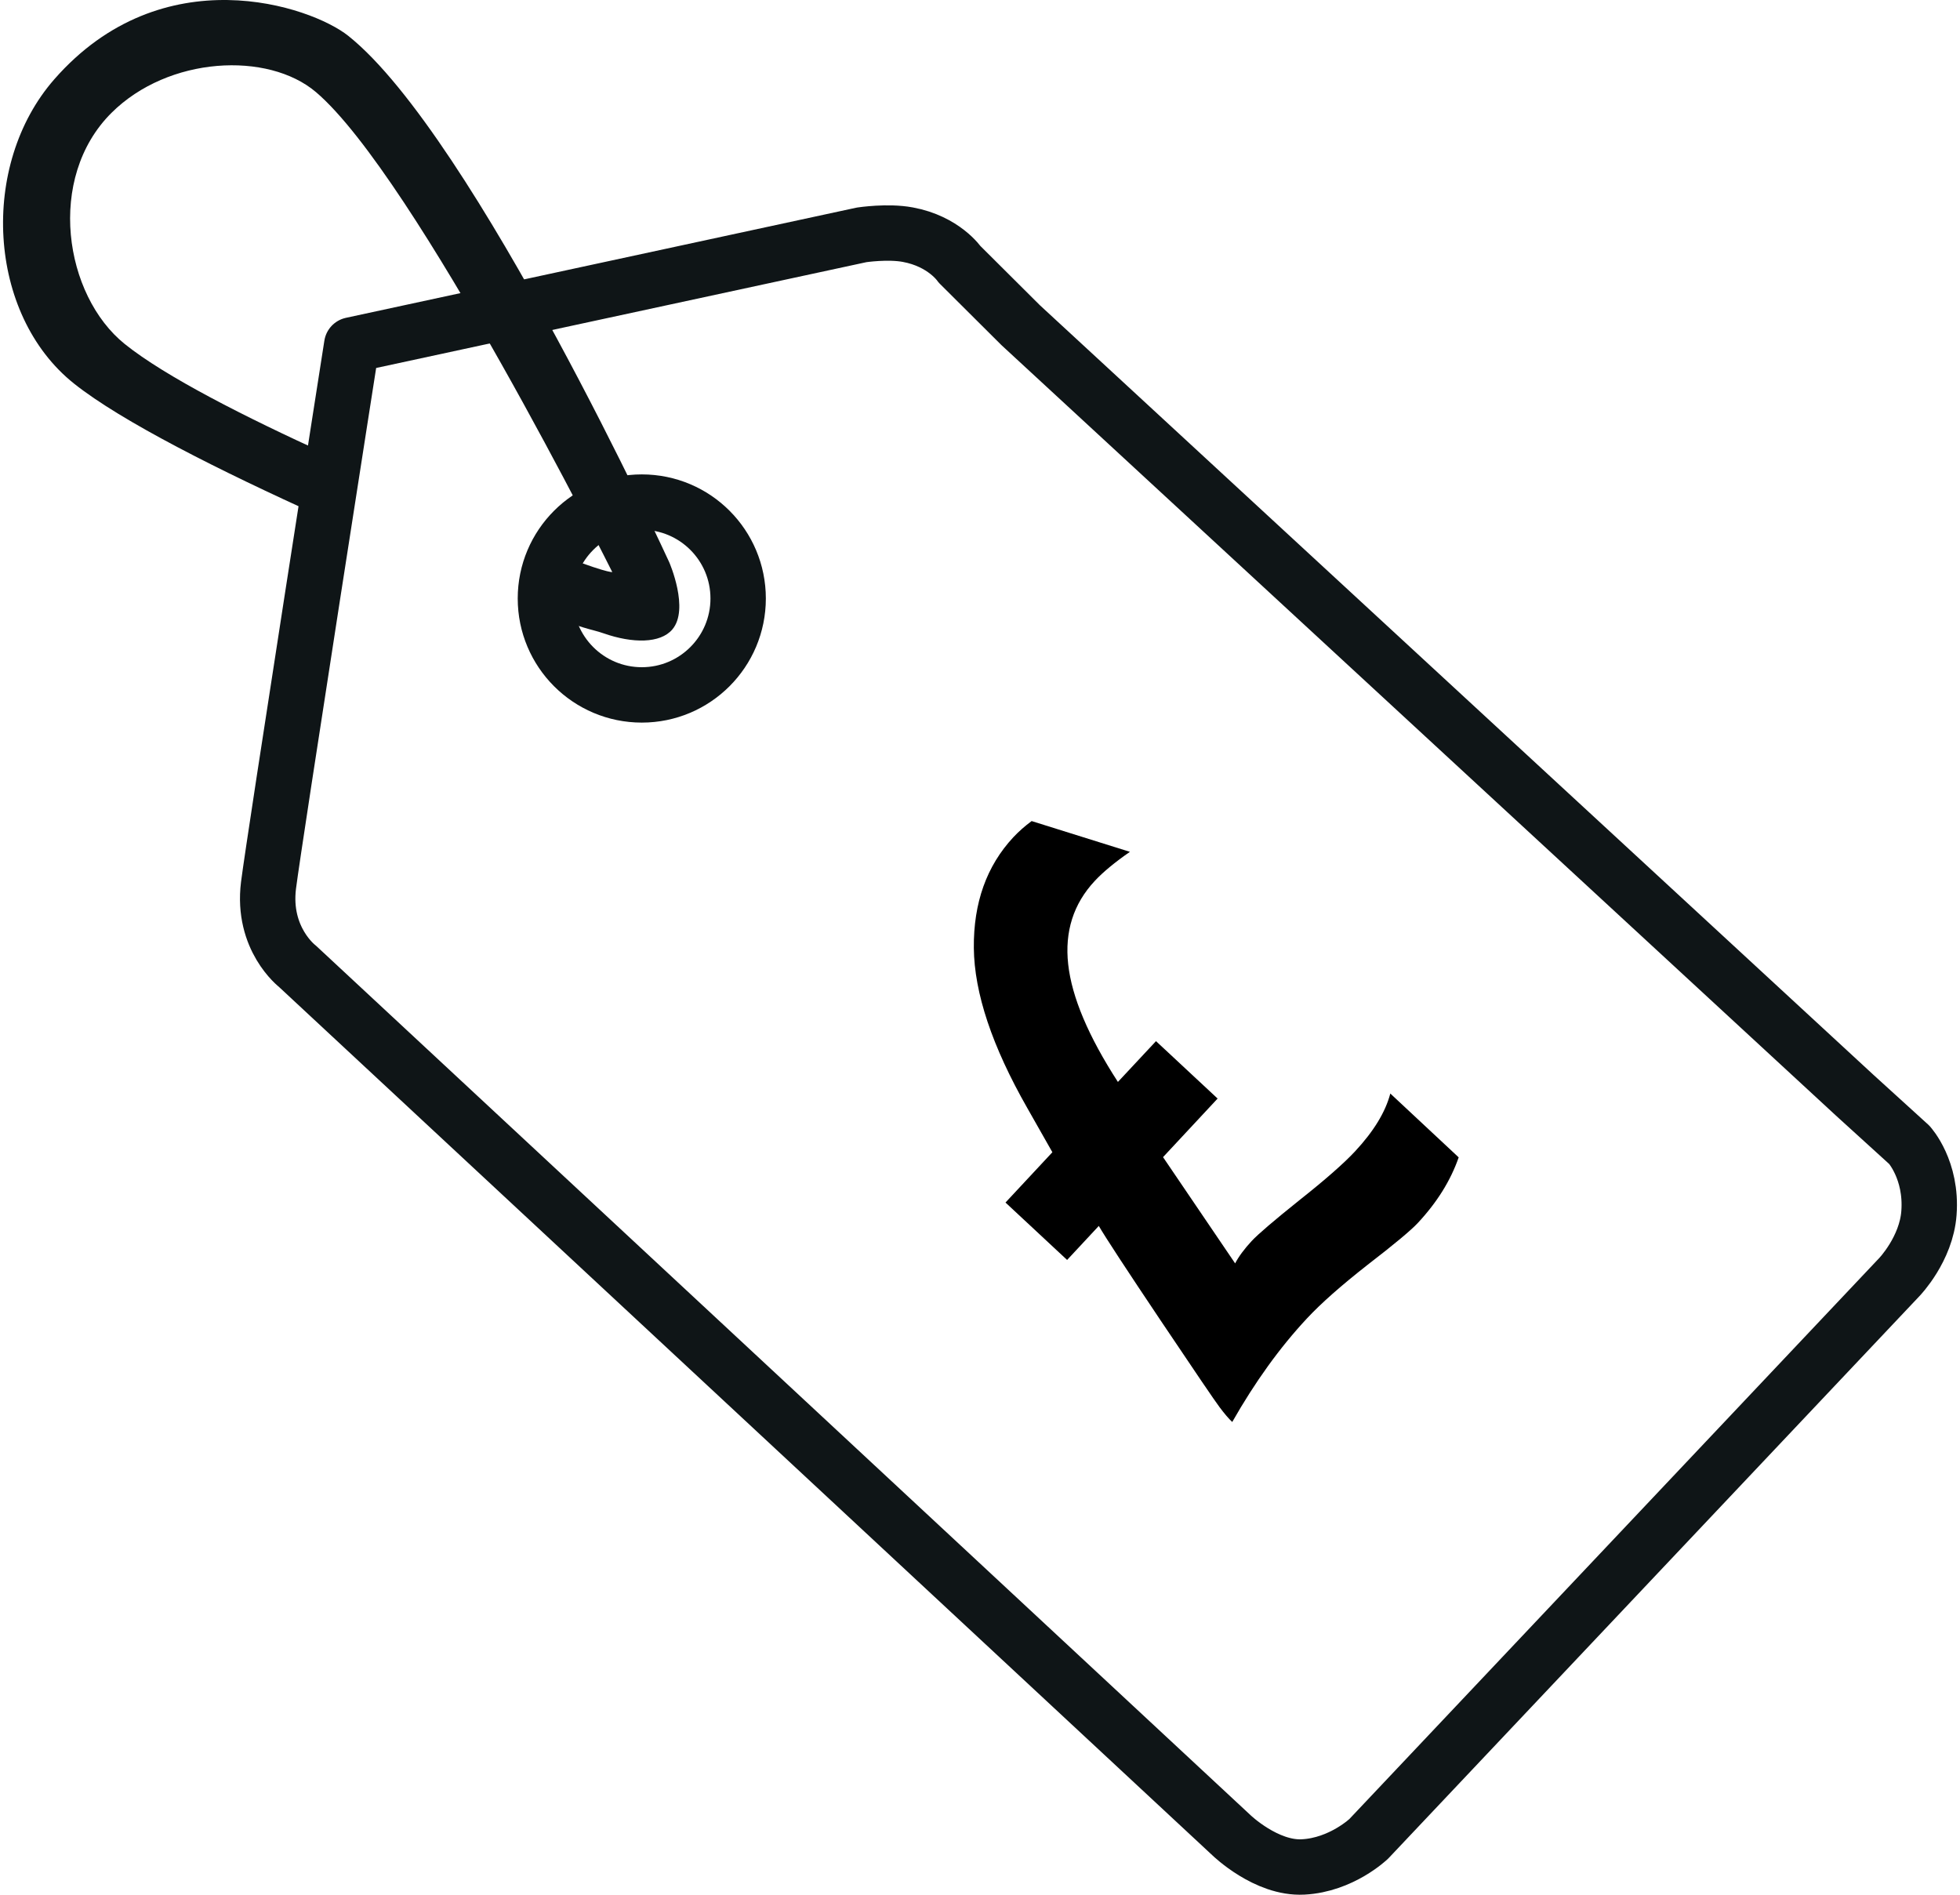 <svg xmlns="http://www.w3.org/2000/svg" width="30" height="29" viewBox="0 0 881.89 855.15">
                            <path d="m860.42 516.74-24.75-22.5-376.36-347.47-27.61-27.49s-7-10.36-23.35-13.37c-9.05-1.69-20.81.09-20.81.09l-230.16 49.67s-34.87 222.6-37.56 243.9c-3.01 24.22 12.96 36.45 12.96 36.45l421.68 392.29s15.7 15.2 32.33 14.3c17.33-.9 29.62-12.69 29.62-12.69l239.5-253.56s12.14-12.58 13.34-28.89c1.46-19.46-8.84-30.73-8.84-30.73zm-572.11-203.11c-24.05 0-43.51-19.49-43.51-43.51s19.46-43.51 43.51-43.51 43.48 19.49 43.48 43.51-19.47 43.51-43.48 43.51z" style="fill: none; stroke: #0f1517; stroke-linecap: round; stroke-linejoin: round; stroke-width: 25px;"></path>
                            <path d="m656.99 522.37c-3.62 10.42-9.75 20.28-18.41 29.56-3.12 3.36-10.68 9.66-22.65 18.88-11.99 9.4-21.13 17.48-27.46 24.28-12.2 13.07-23.4 28.63-33.68 46.69-1.55-1.43-3.44-3.65-5.66-6.6s-11.09-16.02-26.64-39.19c-15.53-23.17-24.83-37.38-27.93-42.69l-14.3 15.35-27.81-25.91 21.16-22.7-11.29-19.9c-15.9-27.87-23.96-51.94-24.16-72.31-.18-20.34 5.75-37 17.86-49.99 2.42-2.57 5.14-4.99 8.23-7.27l44.36 13.89c-6.83 4.73-12.11 9.1-15.87 13.13-9.63 10.33-13.63 22.85-11.99 37.64 1.63 14.77 9.1 32.48 22.44 53.08l17.19-18.41 27.81 25.91-24.63 26.44 32.54 47.95c1.63-3.12 4.14-6.51 7.5-10.13 2.8-3.01 9.98-9.16 21.57-18.44 11.64-9.22 19.99-16.55 25.04-21.97 8.4-9.02 13.72-17.71 15.93-26.12l30.87 28.83z" style="stroke-width: 0px;"></path>
                            <path d="m300.75 253.9s-88.18-192.47-144.92-237.71c-16.86-13.45-83.83-36.22-132.71 19.61-33.79 38.6-30.31 106.06 8.92 137.33 21.42 17.07 66.06 39.46 111.18 59.83l6.46-26.36.42.18c-1.11-.5-2.22-.99-3.33-1.49-37.64-17.1-73.58-35.38-91.77-49.97-27.43-22-35.63-74.95-6.06-104.38 25.72-25.59 70.61-27.79 92.29-9.37 44.64 37.92 133.74 216.63 133.74 216.63s-3.03.53-30.18-10.38l-5.88 26.88c23.9 9.72 26.16 9.05 32.17 11.15 13.13 4.59 25.57 4.57 30.97-1.73 7.85-9.16-1.31-30.22-1.31-30.22" style="fill: #0f1517;"></path>
                        </svg>